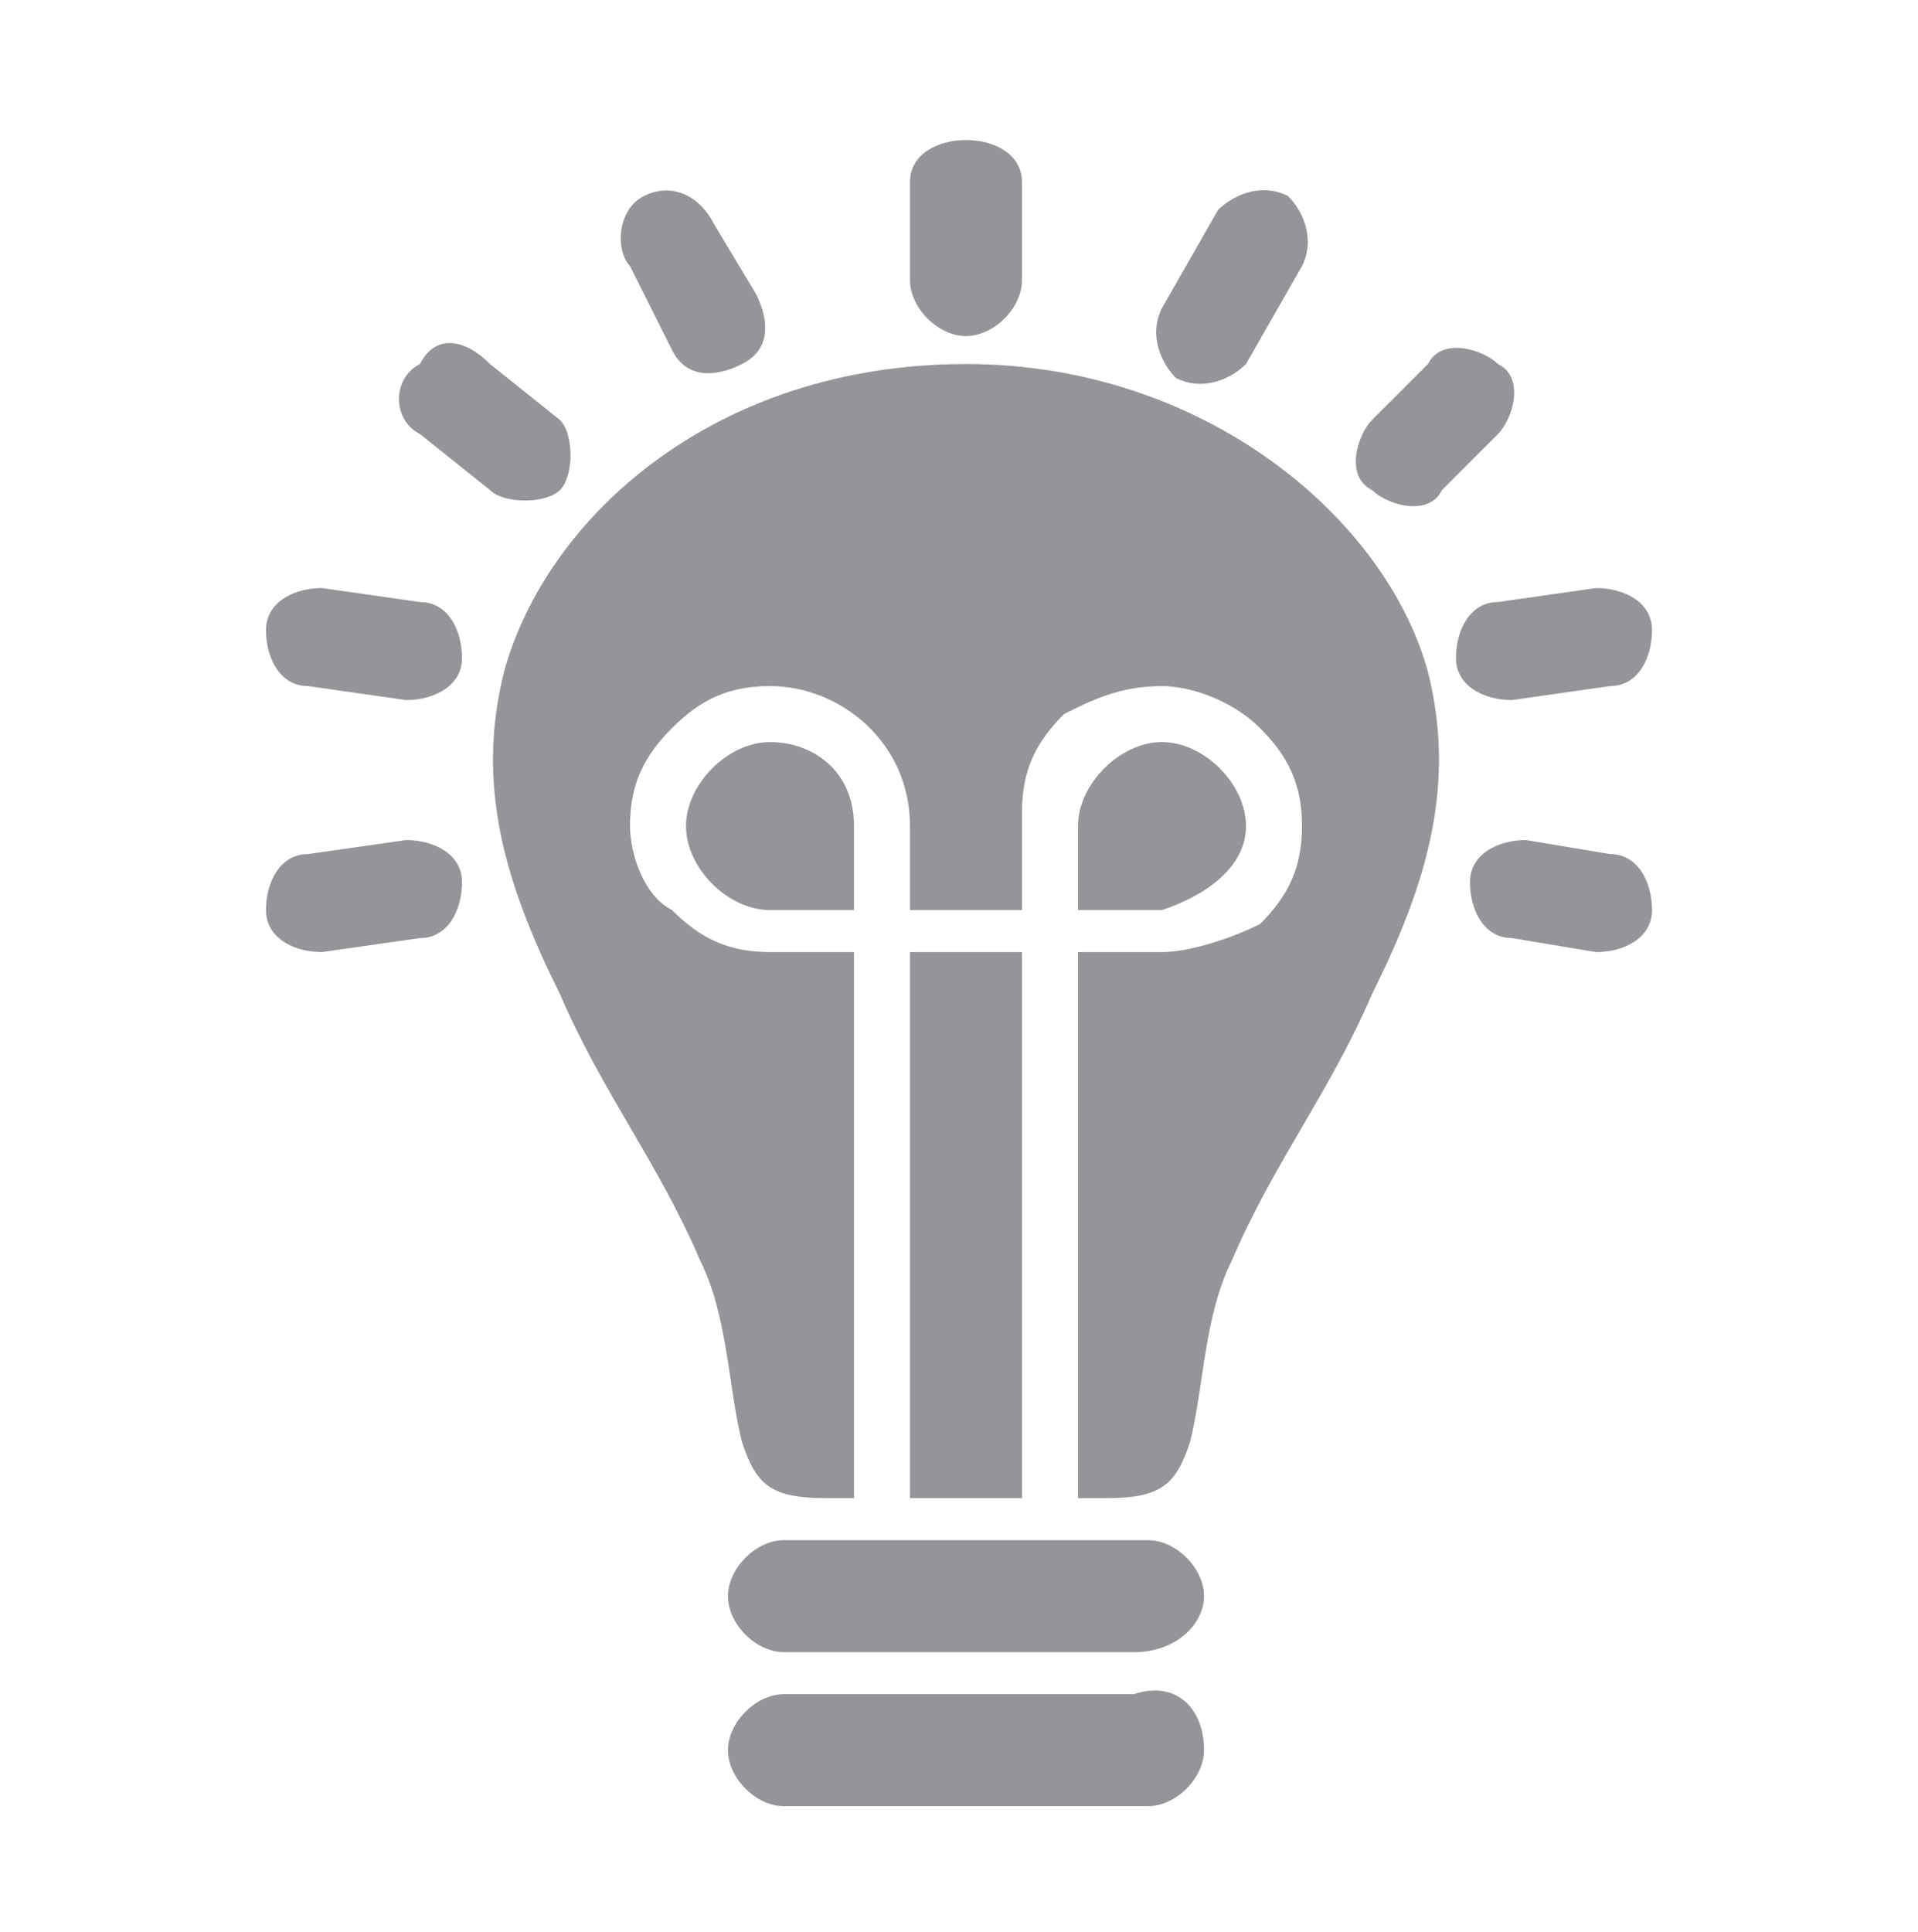 <?xml version="1.0" encoding="utf-8"?>
<!-- Generator: Adobe Illustrator 24.0.0, SVG Export Plug-In . SVG Version: 6.00 Build 0)  -->
<svg version="1.1" id="Layer_1" xmlns="http://www.w3.org/2000/svg" xmlns:xlink="http://www.w3.org/1999/xlink" x="0px" y="0px"
	 viewBox="0 0 13.7 13.8" style="enable-background:new 0 0 13.7 13.8;" xml:space="preserve">
<style type="text/css">
	.st0{fill:#939598;}
</style>
<g id="Bulb_6_">
	<g>
		<path id="Bulb_11_" class="st0" d="M8.6,12.5c0,0.2-0.2,0.4-0.4,0.4H5.6c-0.2,0-0.4-0.2-0.4-0.4l0,0c0-0.2,0.2-0.4,0.4-0.4h2.5
			C8.4,12,8.6,12.2,8.6,12.5L8.6,12.5z M8.6,11.4c0-0.2-0.2-0.4-0.4-0.4H5.6c-0.2,0-0.4,0.2-0.4,0.4l0,0c0,0.2,0.2,0.4,0.4,0.4h2.5
			C8.4,11.8,8.6,11.6,8.6,11.4L8.6,11.4z M7.3,6.8H6.8H6.5v3.9c0.1,0,0.3,0,0.4,0l0,0l0,0l0,0l0,0c0.1,0,0.3,0,0.4,0V6.8z M5.5,5.3
			c-0.3,0-0.6,0.3-0.6,0.6c0,0.3,0.3,0.6,0.6,0.6h0.6V5.9C6.1,5.5,5.8,5.3,5.5,5.3z M8.9,5.9c0-0.3-0.3-0.6-0.6-0.6S7.7,5.6,7.7,5.9
			v0.6h0.6C8.6,6.4,8.9,6.2,8.9,5.9z M10.2,4.8C9.9,3.7,8.6,2.6,6.9,2.6c-1.8,0-3,1.1-3.3,2.2C3.4,5.6,3.6,6.3,4,7.1
			C4.3,7.8,4.7,8.3,5,9c0.2,0.4,0.2,0.9,0.3,1.3c0.1,0.3,0.2,0.4,0.6,0.4c0.1,0,0.2,0,0.2,0V6.8H5.5C5.2,6.8,5,6.7,4.8,6.5
			C4.6,6.4,4.5,6.1,4.5,5.9c0-0.3,0.1-0.5,0.3-0.7C5,5,5.2,4.9,5.5,4.9c0.5,0,1,0.4,1,1l0,0v0.6h0.3h0.5V5.8l0,0
			c0-0.3,0.1-0.5,0.3-0.7C7.8,5,8,4.9,8.3,4.9C8.5,4.9,8.8,5,9,5.2s0.3,0.4,0.3,0.7c0,0.3-0.1,0.5-0.3,0.7C8.8,6.7,8.5,6.8,8.3,6.8
			H7.7v3.9c0.1,0,0.2,0,0.2,0c0.4,0,0.5-0.1,0.6-0.4C8.6,9.9,8.6,9.4,8.8,9c0.3-0.7,0.7-1.2,1-1.9C10.2,6.3,10.4,5.6,10.2,4.8z
			 M7.3,1.3C7.3,1.1,7.1,1,6.9,1l0,0C6.7,1,6.5,1.1,6.5,1.3V2c0,0.2,0.2,0.4,0.4,0.4l0,0c0.2,0,0.4-0.2,0.4-0.4V1.3z M9.3,1.9
			c0.1-0.2,0-0.4-0.1-0.5l0,0C9,1.3,8.8,1.4,8.7,1.5L8.3,2.2c-0.1,0.2,0,0.4,0.1,0.5l0,0c0.2,0.1,0.4,0,0.5-0.1L9.3,1.9z M10.7,3.1
			c0.1-0.1,0.2-0.4,0-0.5l0,0c-0.1-0.1-0.4-0.2-0.5,0L9.8,3c-0.1,0.1-0.2,0.4,0,0.5l0,0c0.1,0.1,0.4,0.2,0.5,0L10.7,3.1z M11.5,4.9
			c0.2,0,0.3-0.2,0.3-0.4l0,0c0-0.2-0.2-0.3-0.4-0.3l-0.7,0.1c-0.2,0-0.3,0.2-0.3,0.4l0,0c0,0.2,0.2,0.3,0.4,0.3L11.5,4.9z
			 M11.4,6.8c0.2,0,0.4-0.1,0.4-0.3l0,0c0-0.2-0.1-0.4-0.3-0.4L10.9,6c-0.2,0-0.4,0.1-0.4,0.3l0,0c0,0.2,0.1,0.4,0.3,0.4L11.4,6.8z
			 M4.8,2.5c0.1,0.2,0.3,0.2,0.5,0.1l0,0c0.2-0.1,0.2-0.3,0.1-0.5L5.1,1.6C5,1.4,4.8,1.3,4.6,1.4l0,0C4.4,1.5,4.4,1.8,4.5,1.9
			L4.8,2.5z M3.5,3.5c0.1,0.1,0.4,0.1,0.5,0l0,0C4.1,3.4,4.1,3.1,4,3L3.5,2.6C3.3,2.4,3.1,2.4,3,2.6l0,0C2.8,2.7,2.8,3,3,3.1
			L3.5,3.5z M2.9,5c0.2,0,0.4-0.1,0.4-0.3l0,0c0-0.2-0.1-0.4-0.3-0.4L2.3,4.2c-0.2,0-0.4,0.1-0.4,0.3l0,0c0,0.2,0.1,0.4,0.3,0.4
			L2.9,5z M3,6.7c0.2,0,0.3-0.2,0.3-0.4l0,0C3.3,6.1,3.1,6,2.9,6L2.2,6.1C2,6.1,1.9,6.3,1.9,6.5l0,0c0,0.2,0.2,0.3,0.4,0.3L3,6.7z"
			/>
	</g>
</g>
</svg>
